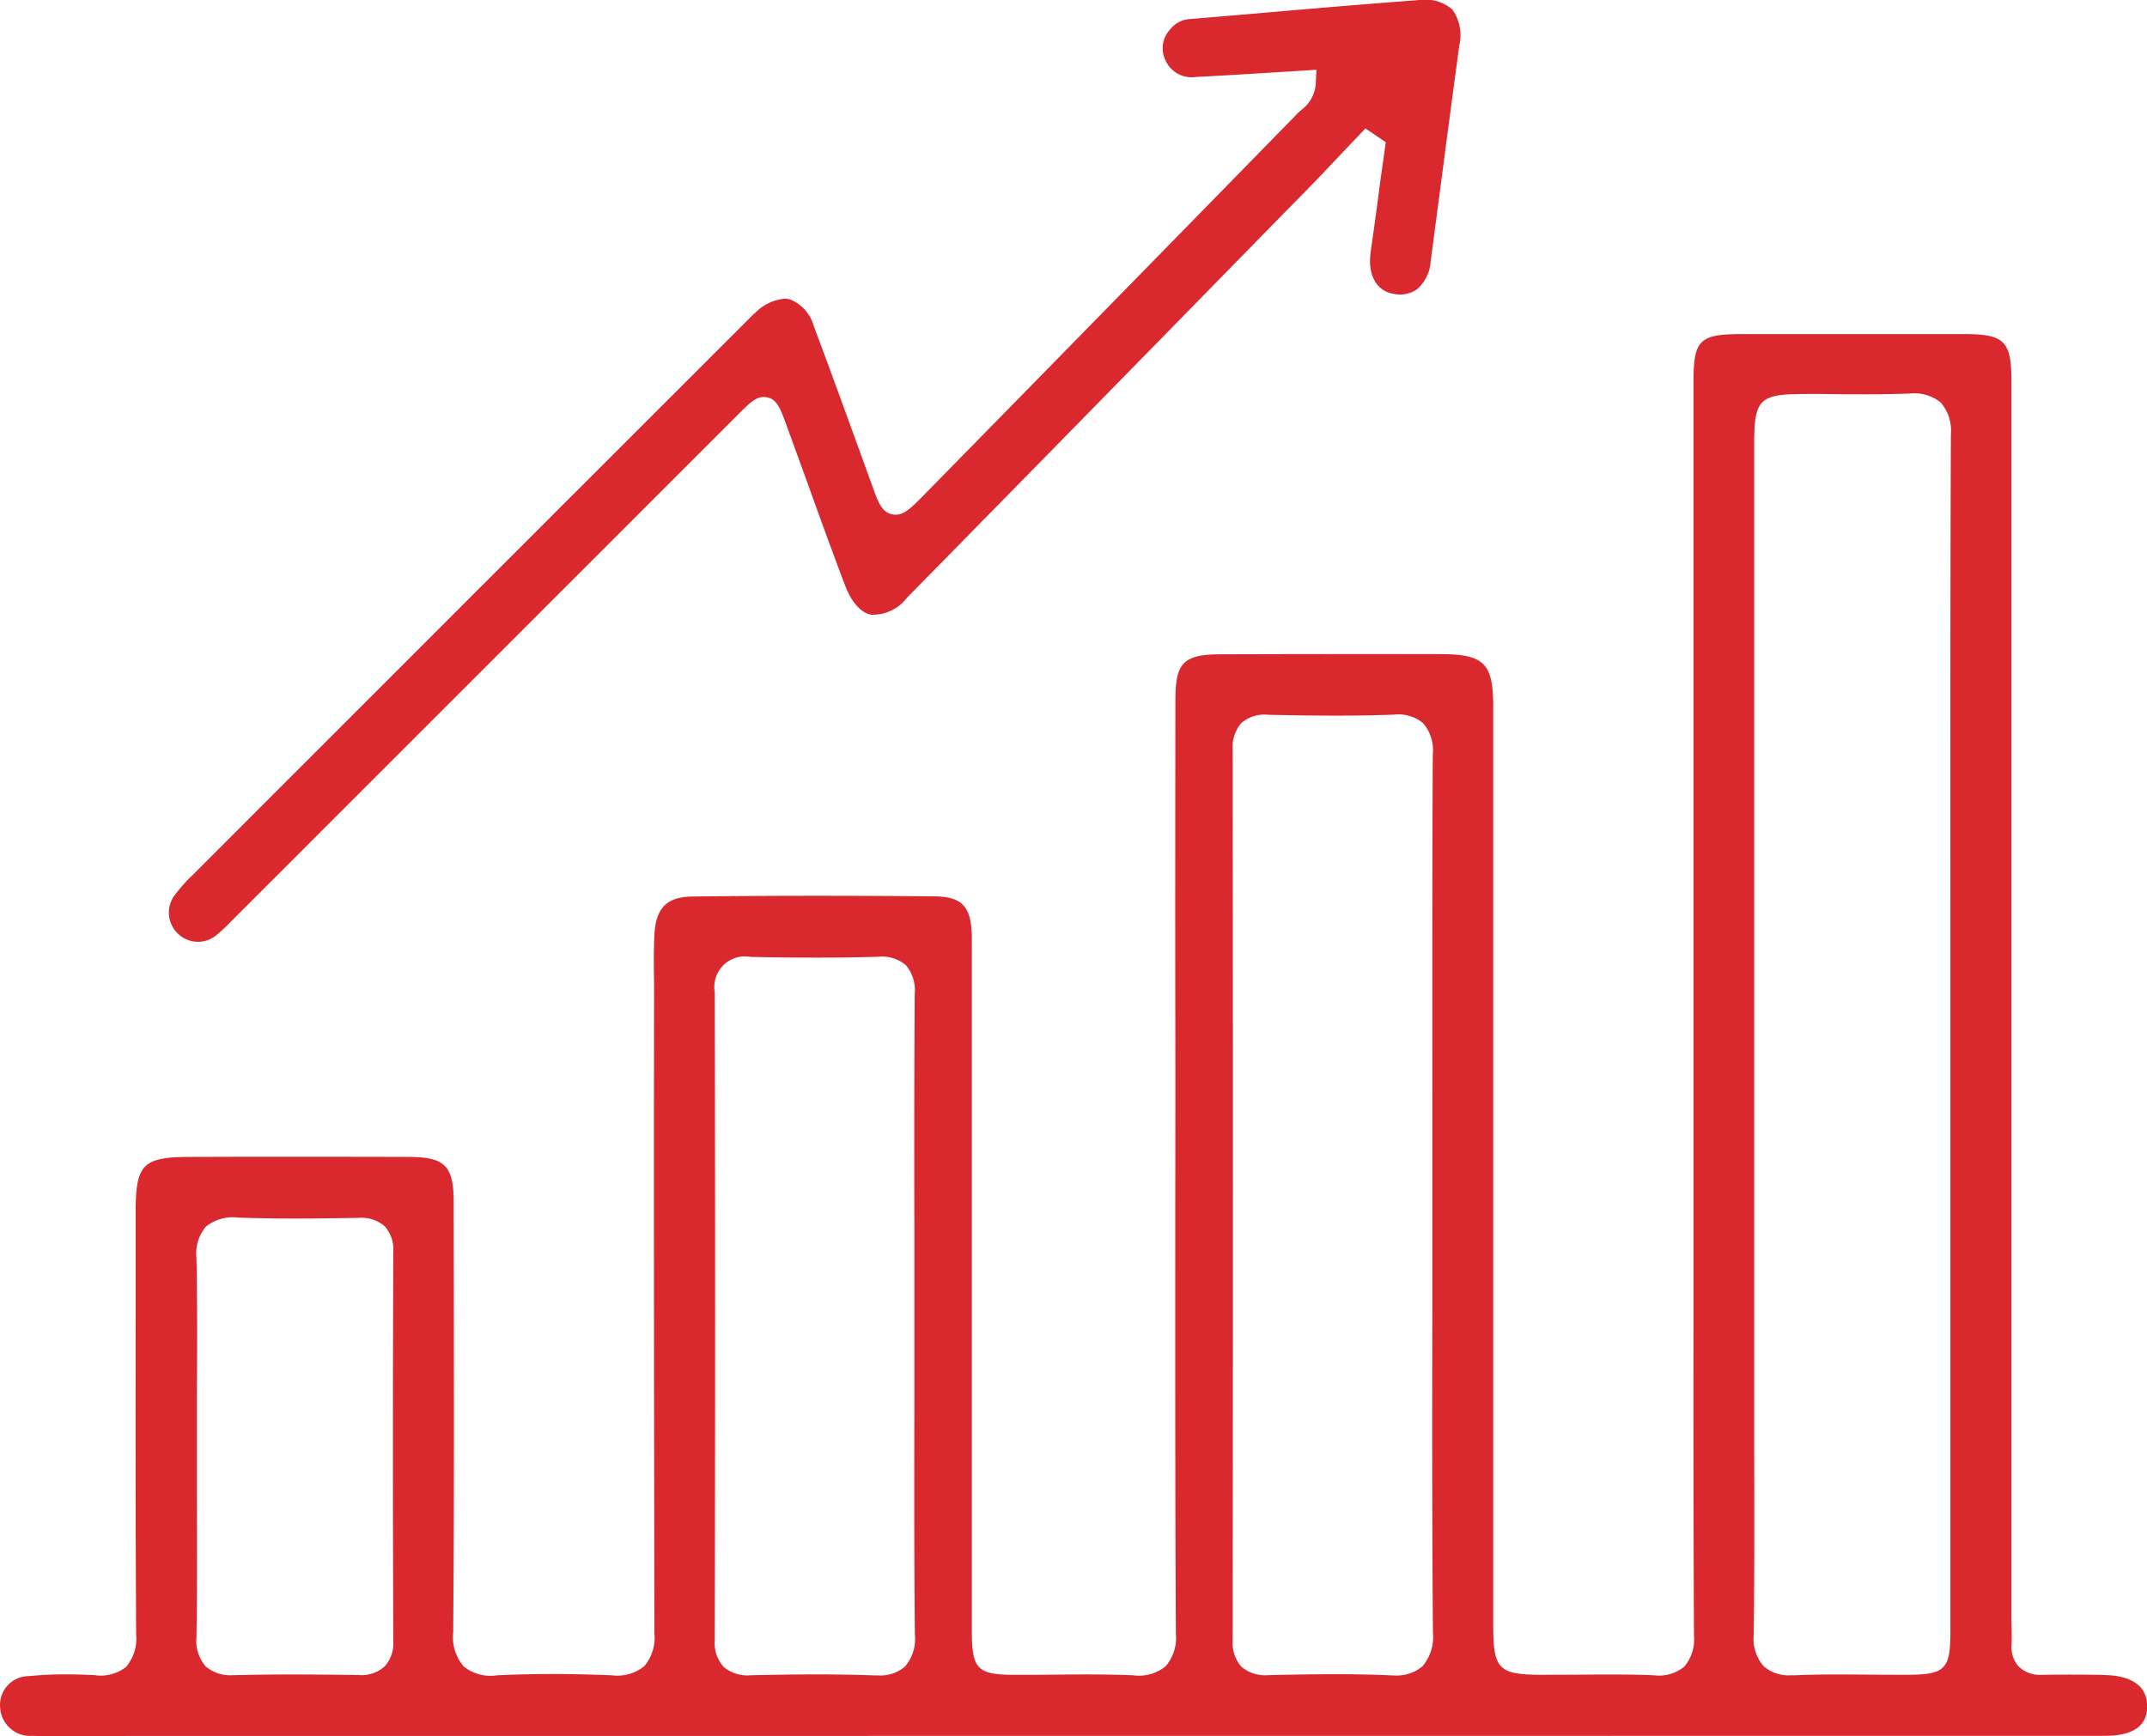 <svg xmlns="http://www.w3.org/2000/svg" width="122.76" height="99.288" viewBox="0 0 122.76 99.288"><g transform="translate(-4527.373 -5635.679)"><path d="M123.635,116.582c-1.21-.027-2.41-.027-3.575-.009a1.768,1.768,0,0,1-1.353-.466,1.669,1.669,0,0,1-.412-1.29c.009-.3.009-.582,0-.878l-.009-.475V42.641c0-2.366-.385-2.751-2.76-2.751H102.937c-2.509,0-2.832.314-2.832,2.787V96.43q-.013,8.951.027,17.894a2.407,2.407,0,0,1-.556,1.783,2.276,2.276,0,0,1-1.711.493c-1.461-.063-2.966-.045-4.417-.036-.636.009-1.326,0-1.918.009-2.581,0-2.876-.3-2.876-2.849V61.162c0-2.428-.529-2.957-2.957-2.966q-6.29-.013-12.589.009c-2.159,0-2.625.466-2.625,2.616q-.013,7.9-.009,15.806l.009,6.326-.009,7.455c0,7.8-.009,15.869.036,23.808a2.5,2.5,0,0,1-.591,1.873,2.437,2.437,0,0,1-1.846.511c-1.532-.063-3.1-.054-4.624-.036-.708.009-1.425.009-2.124.009-2.177,0-2.482-.314-2.482-2.536V74.477c0-1.819-.52-2.41-2.133-2.428-4.65-.045-9.3-.045-13.817.009-1.487.009-2.124.654-2.2,2.2-.036.708-.036,1.443-.027,2.151l.009.86-.009,7.822q0,14.556.027,29.1a2.521,2.521,0,0,1-.591,1.9,2.487,2.487,0,0,1-1.837.511c-2.339-.1-4.5-.1-6.577,0a2.452,2.452,0,0,1-1.9-.511,2.574,2.574,0,0,1-.6-1.953c.054-6.443.045-12.993.036-19.328l-.009-5.287c0-2.061-.5-2.563-2.554-2.572q-4.731-.013-9.48-.009l-2.966.009c-2.76,0-3.181.4-3.181,3.118v5.555c-.009,6.111-.009,12.428.027,18.647a2.5,2.5,0,0,1-.582,1.855,2.349,2.349,0,0,1-1.783.466c-.556-.027-1.1-.045-1.64-.045a20.338,20.338,0,0,0-2.124.1,1.647,1.647,0,0,0-1.649,1.783,1.72,1.72,0,0,0,1.846,1.631c.358.018.708.009,1.066.009h.421l117.023-.009c2.392,0,2.4-1.281,2.4-1.7.009-1.505-1.5-1.756-2.4-1.774M25.76,114.629a1.936,1.936,0,0,1-.5,1.47,1.994,1.994,0,0,1-1.514.484c-2.231-.027-4.624-.054-7.016.009h-.143a2.168,2.168,0,0,1-1.55-.5,2.259,2.259,0,0,1-.529-1.676c.045-2.616.036-5.278.027-7.849v-6.111c.018-2.536.027-5.152-.027-7.715a2.381,2.381,0,0,1,.538-1.8,2.44,2.44,0,0,1,1.828-.52c2.222.081,4.426.054,6.873.018a2.051,2.051,0,0,1,1.523.475,1.982,1.982,0,0,1,.493,1.47c-.027,7.33-.027,14.821,0,22.249m29.265,1.461a2.178,2.178,0,0,1-1.577.511h-.215c-2.419-.09-4.892-.054-7.016-.009a2.1,2.1,0,0,1-1.577-.484,2.06,2.06,0,0,1-.5-1.523c.027-12.294.027-24.767,0-37.06a1.749,1.749,0,0,1,2.052-2.016c2.814.054,5.134.054,7.294-.009a2.1,2.1,0,0,1,1.577.475,2.227,2.227,0,0,1,.511,1.667q-.04,6.868-.018,13.727V100.8c-.009,4.417-.018,8.978.027,13.468a2.427,2.427,0,0,1-.556,1.819m29.578,0a2.29,2.29,0,0,1-1.631.52c-.1,0-.188,0-.278-.009-2.339-.1-4.749-.054-6.873-.009a2.116,2.116,0,0,1-1.568-.475,2.089,2.089,0,0,1-.5-1.541c.018-16.881.018-34,0-50.9a2.089,2.089,0,0,1,.5-1.541,2.04,2.04,0,0,1,1.559-.466c2.267.045,4.7.081,7.15-.009a2.214,2.214,0,0,1,1.676.484,2.381,2.381,0,0,1,.556,1.8c-.036,6.425-.027,12.84-.027,19.265V95.525c-.009,6.1-.018,12.41.036,18.62a2.621,2.621,0,0,1-.6,1.944m30.188-43.8v41.8c0,2.177-.3,2.482-2.527,2.482-.663,0-1.344,0-2.016-.009-1.425-.009-2.885-.027-4.319.036H105.7a2.181,2.181,0,0,1-1.586-.52,2.427,2.427,0,0,1-.565-1.81c.045-3.548.036-7.15.027-10.636V46.118c0-2.482.314-2.8,2.832-2.8.636-.009,1.254,0,1.882.009,1.371.009,2.787.018,4.176-.036a2.41,2.41,0,0,1,1.774.511,2.475,2.475,0,0,1,.582,1.846c-.036,8.88-.027,17.76-.027,26.639" transform="translate(4524.097 5614.896)" fill="#d9282e"/><path d="M87.83,21.186q-.43,3.2-.851,6.4l-.78,5.923a2.329,2.329,0,0,1-.771,1.595,1.713,1.713,0,0,1-1.335.269c-.986-.143-1.514-1.084-1.326-2.4.2-1.38.385-2.76.565-4.149l.3-2.124-1.165-.789-1.371,1.443c-.69.735-1.389,1.47-2.088,2.186l-1.219,1.237Q67.032,41.782,56.253,52.754a2.444,2.444,0,0,1-2.061.968c-.591-.125-1.12-.726-1.487-1.7-.744-1.962-1.461-3.943-2.168-5.914-.4-1.1-.8-2.2-1.2-3.3-.332-.9-.52-1.4-1.075-1.514s-.932.242-1.6.914L17.813,71.06l-.224.224a9.355,9.355,0,0,1-.824.771,1.649,1.649,0,0,1-2.168-.063,1.666,1.666,0,0,1-.269-2.151,9.13,9.13,0,0,1,1.1-1.245Q30.55,53.462,45.7,38.318l1.4-1.4c.161-.161.314-.323.484-.466a2.667,2.667,0,0,1,1.676-.8,1.136,1.136,0,0,1,.3.036,2.284,2.284,0,0,1,1.371,1.55c.815,2.151,1.595,4.319,2.383,6.478l.941,2.6c.358.995.556,1.541,1.156,1.667s1.03-.314,1.756-1.048Q67.92,35.971,78.645,24.994c.054-.045.108-.1.161-.143a2.03,2.03,0,0,0,.824-1.55l.036-.744-2.6.161c-1.443.09-2.876.179-4.31.251A1.633,1.633,0,0,1,71.029,22a1.564,1.564,0,0,1,.278-1.756,1.526,1.526,0,0,1,1.183-.591c1.443-.125,2.876-.242,4.31-.367,2.876-.251,5.744-.493,8.62-.708a2.444,2.444,0,0,1,2.007.52,2.517,2.517,0,0,1,.4,2.088" transform="translate(4522.977 5617.113)" fill="#d9282e"/></g></svg>